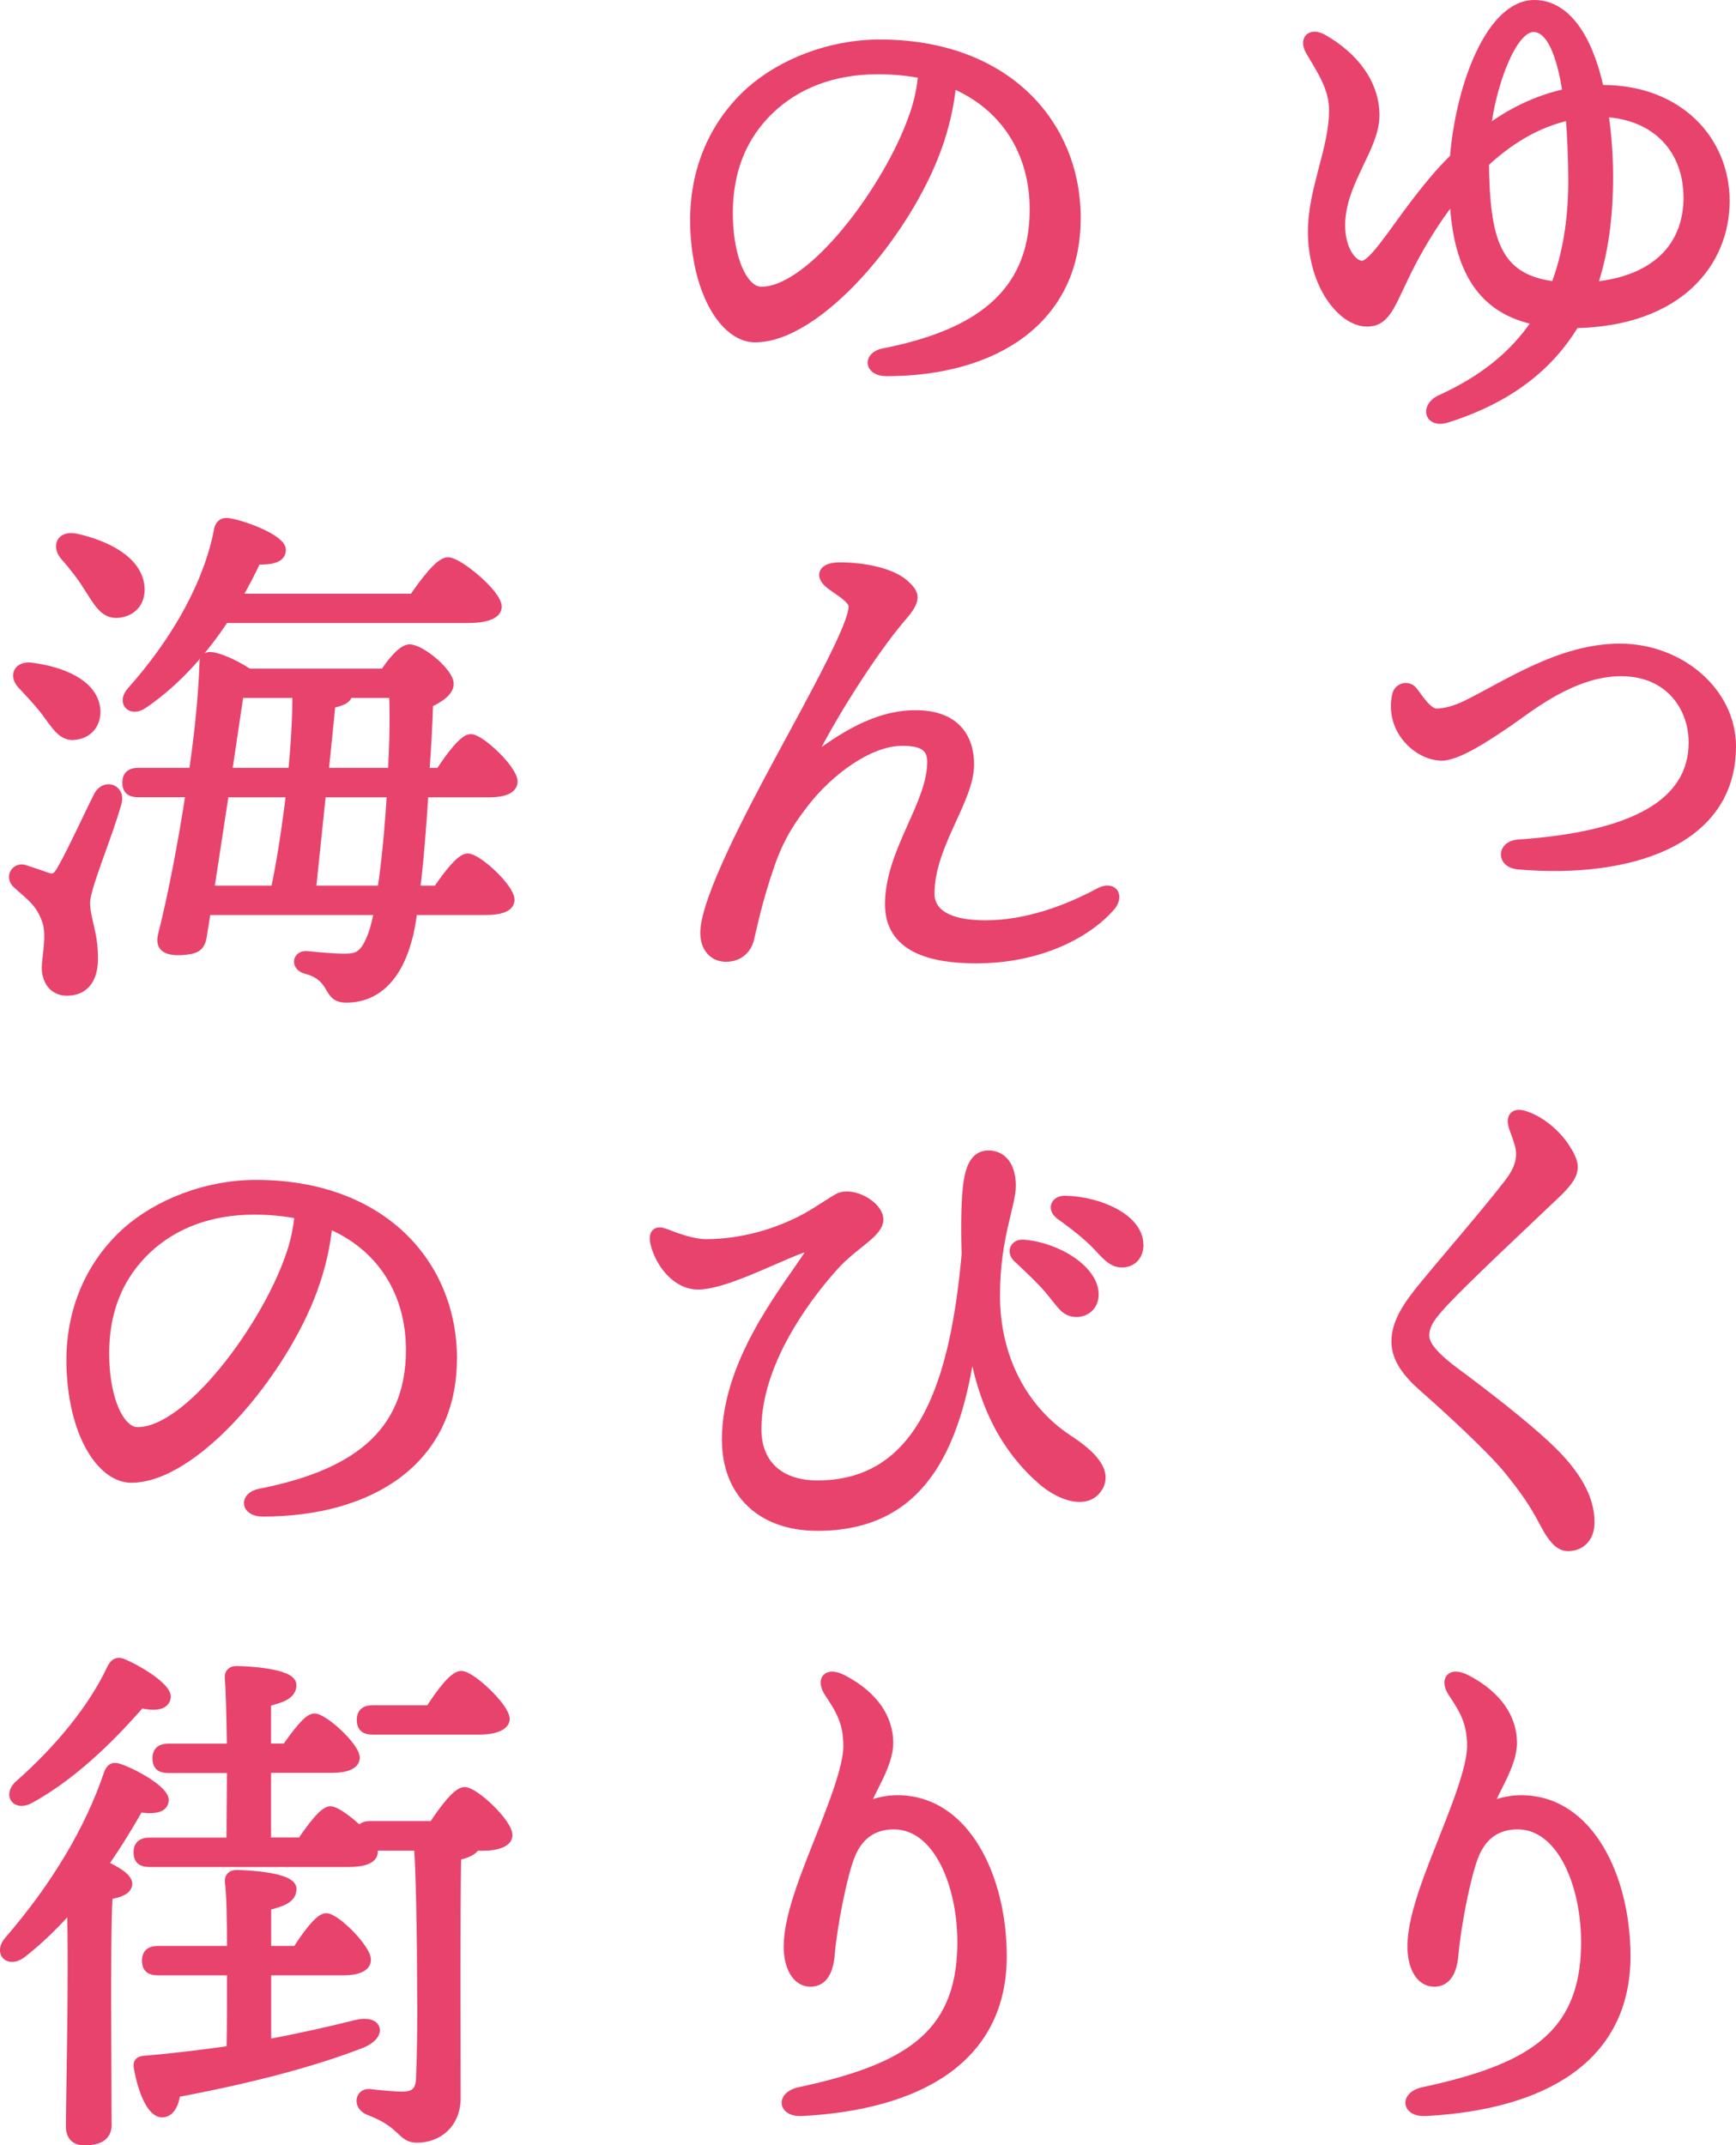 <?xml version="1.0" encoding="UTF-8"?><svg id="_レイヤー_1" xmlns="http://www.w3.org/2000/svg" viewBox="0 0 210.44 260.06"><defs><style>.cls-1{fill:#e8436c;stroke:#e8436c;stroke-linejoin:round;}</style></defs><path class="cls-1" d="M194.26,10.8c9.28,0,14.91,6.21,14.91,13.57s-5.5,14.66-18.24,14.91c-3.07,5.12-8,9.09-15.55,11.46-2.24.7-2.75-1.47-.77-2.37,4.93-2.24,8.89-5.25,11.65-9.47-6.46-1.28-9.66-5.95-10.05-14.97-2.18,2.75-3.84,5.57-5.06,7.87-2.5,4.8-2.88,7.29-5.44,7.29-3.01,0-6.66-4.48-6.66-11.01,0-5.18,2.56-9.98,2.56-14.72,0-2.82-1.6-4.99-2.88-7.23-.77-1.41.19-2.3,1.66-1.47,3.71,2.11,6.33,5.38,6.33,9.34s-4.16,8.13-4.16,13.31c0,2.94,1.41,4.8,2.56,4.8,1.22,0,3.58-3.78,6.34-7.42,1.47-1.92,3.01-3.84,4.8-5.57.7-8.77,4.42-18.62,9.73-18.62,3.9,0,6.59,4.1,7.94,10.3h.32ZM188.5,34.61c1.34-3.52,2.11-7.74,2.11-12.67,0-2.75-.13-5.44-.32-7.87-3.97.83-7.42,3.01-10.3,5.7.13,9.15,1.28,14.01,8.51,14.85ZM180.19,15.79c2.88-2.18,6.14-3.78,9.73-4.54-.7-4.67-1.98-7.87-4.03-7.87-2.56,0-5.06,6.85-5.7,12.42ZM204.57,23.92c0-5.76-3.78-9.92-10.11-10.24.38,2.43.58,5.06.58,7.81,0,4.8-.58,9.21-1.92,13.18,7.55-.7,11.46-4.8,11.46-10.75Z"/><path class="cls-1" d="M174.17,86.39c1.09,0,2.43-.45,3.39-.9,4.99-2.43,11.52-6.97,18.81-6.97s13.57,5.31,13.57,11.97c0,11.71-12.67,15.55-25.92,14.4-2.11-.19-2.11-2.43,0-2.62,14.14-.96,21.18-4.99,21.18-12.29,0-4.1-2.75-8.51-8.7-8.51s-11.33,4.54-13.69,6.14c-2.11,1.41-6.14,4.22-8.19,4.1-2.37-.13-4.67-2.11-5.31-4.54-.26-.96-.26-2.05-.06-2.88.19-1.02,1.41-1.34,2.05-.58.64.77,1.73,2.69,2.88,2.69Z"/><path class="cls-1" d="M190.1,139.6c1.02,1.79,1.09,2.75-1.47,5.18-4.16,3.97-10.62,9.98-13.57,13.12-1.47,1.6-2.3,2.62-2.3,4.03,0,.96.83,2.24,3.58,4.29,3.71,2.75,8.25,6.27,11.2,9.02,3.71,3.46,5.25,6.46,5.25,9.28,0,2.11-1.34,3.01-2.69,3.01-.9,0-1.73-.58-2.88-2.75-1.34-2.56-2.5-4.22-4.54-6.72-2.24-2.69-7.49-7.49-10.18-9.85-1.98-1.73-3.33-3.52-3.33-5.57,0-2.24,1.28-4.29,3.52-6.97,2.62-3.2,7.62-8.96,10.17-12.29,1.28-1.66,1.66-3.07,1.28-4.54-.32-1.22-.7-1.92-.83-2.56-.19-.96.32-1.54,1.6-1.09,2.11.7,4.16,2.56,5.18,4.42Z"/><path class="cls-1" d="M177.82,203.54c3.9,2.05,5.57,4.86,5.57,7.74,0,2.69-2.24,5.76-2.88,7.74,1.34-.7,2.82-.9,3.9-.9,8.32,0,12.74,9.54,12.74,19.01,0,12.42-10.05,18.11-24.32,18.88-2.43.13-2.69-1.98-.32-2.5,12.74-2.75,19.46-6.59,19.65-17.6.13-7.17-2.82-14.65-8.19-14.65-1.79,0-4.1.64-5.31,3.9-.9,2.43-2.05,8.13-2.37,11.84-.19,2.11-.96,3.33-2.43,3.33-1.79,0-2.75-1.98-2.75-4.35,0-1.92.51-4.35,1.98-8.38,1.98-5.38,5.25-12.48,5.25-15.93,0-2.88-.9-4.35-2.3-6.46-1.02-1.54-.26-2.75,1.79-1.66Z"/><path class="cls-1" d="M130.5,26.48c0,12.29-9.86,18.62-23.04,18.62-2.24,0-2.37-1.98-.38-2.37,11.07-2.18,18.24-6.85,18.24-17.34,0-6.85-3.46-12.54-9.92-15.23-.19,2.43-.83,5.25-1.79,7.87-3.71,10.24-14.4,22.97-22.08,22.97-3.39,0-6.72-4.67-7.29-12.22-.64-8.06,2.5-14.02,6.72-17.79,3.78-3.33,9.6-5.7,15.68-5.7,15.29,0,23.87,9.66,23.87,21.18ZM111.81,9.01c-1.66-.32-3.46-.51-5.38-.51-5.5,0-9.86,1.79-12.99,4.74-3.39,3.2-5.44,7.74-5.06,14.08.32,4.93,2.05,7.94,3.9,7.94,6.14,0,15.36-12.48,18.37-21.05.64-1.73,1.02-3.58,1.15-5.18Z"/><path class="cls-1" d="M134.66,109.94c-2.82,3.26-8.64,6.34-16.32,6.34-5.38,0-10.56-1.28-10.56-6.66,0-6.4,5.12-12.1,5.12-17.28,0-1.92-1.34-2.43-3.52-2.43-4.1,0-8.9,3.71-11.71,7.3-1.54,1.98-3.01,4.03-4.22,7.49-1.6,4.61-2.11,7.42-2.56,9.21-.32,1.22-1.34,2.18-2.88,2.18s-2.62-1.15-2.62-3.01c0-4.1,5.89-15.1,8.7-20.35,4.74-8.77,9.28-16.96,9.28-19.2,0-.9-1.66-1.79-2.75-2.62-1.47-1.15-.9-2.24,1.15-2.24,2.88,0,6.4.64,8.06,2.24,1.22,1.15,1.34,1.86-.51,3.97-3.58,4.16-8.83,12.54-11.13,17.34,3.71-2.82,7.94-5.63,12.8-5.63s6.59,2.82,6.59,6.08c0,4.35-4.8,9.79-4.8,15.68,0,1.6,1.09,3.71,6.72,3.71,4.67,0,9.54-1.66,13.69-3.9,1.79-.96,2.62.45,1.47,1.79Z"/><path class="cls-1" d="M133.19,180.27c-1.22,2.18-4.42,1.41-6.98-.83-4.35-3.84-7.23-9.15-8.38-16.77-1.86,13.57-6.59,22.4-18.75,22.4-6.78,0-11.07-4.03-11.07-10.56,0-9.15,6.72-17.6,9.6-21.89,1.02-1.47.7-1.66-.77-1.09-3.46,1.34-9.15,4.29-12.22,4.29-2.69,0-4.67-2.69-5.25-4.99-.32-1.34.13-1.86,1.41-1.34,1.28.51,3.26,1.22,4.8,1.22,4.16,0,8.38-1.15,11.97-3.07,1.54-.83,3.33-2.11,4.1-2.5,1.73-.83,4.93.96,4.93,2.69s-3.07,3.01-5.5,5.76c-2.18,2.43-9.28,10.88-9.28,19.65,0,4.42,2.94,6.72,7.29,6.72,12.99,0,16.64-13.12,17.98-27.9-.13-4.16,0-7.04.19-8.45.26-1.98.83-3.65,2.56-3.65s2.82,1.41,2.82,3.78-1.92,6.27-1.92,13.31c0,7.42,3.26,13.76,8.83,17.41,2.94,1.92,4.74,3.9,3.65,5.82ZM123.27,152.5c-.77-.77-.32-1.79.77-1.73,4.16.32,8.64,3.14,8.64,6.14,0,1.47-1.09,2.24-2.18,2.24-1.47,0-1.92-1.09-3.39-2.82-1.09-1.28-2.56-2.62-3.84-3.84ZM138.11,150.9c0,1.34-.83,2.24-2.11,2.24-.96,0-1.6-.51-2.82-1.86-1.41-1.54-3.33-2.94-4.74-3.97-1.02-.77-.58-1.86.64-1.86,4.1.06,9.02,2.18,9.02,5.44Z"/><path class="cls-1" d="M102.21,203.54c3.9,2.05,5.57,4.86,5.57,7.74,0,2.69-2.24,5.76-2.88,7.74,1.34-.7,2.82-.9,3.9-.9,8.32,0,12.74,9.54,12.74,19.01,0,12.42-10.05,18.11-24.32,18.88-2.43.13-2.69-1.98-.32-2.5,12.74-2.75,19.46-6.59,19.65-17.6.13-7.17-2.82-14.65-8.19-14.65-1.79,0-4.1.64-5.31,3.9-.9,2.43-2.05,8.13-2.37,11.84-.19,2.11-.96,3.33-2.43,3.33-1.79,0-2.75-1.98-2.75-4.35,0-1.92.51-4.35,1.98-8.38,1.98-5.38,5.25-12.48,5.25-15.93,0-2.88-.9-4.35-2.3-6.46-1.02-1.54-.26-2.75,1.79-1.66Z"/><path class="cls-1" d="M14.26,97.23c-1.09,4.03-3.84,10.37-3.84,12.16,0,2.05.96,3.58.96,6.78,0,2.75-1.28,4.03-3.26,4.03s-2.56-1.73-2.56-2.88.64-3.97.06-5.63c-.77-2.3-1.98-3.01-3.58-4.48-1.02-.9-.13-2.24.96-1.86.83.26,2.11.7,2.82.96.7.19,1.02.06,1.54-.83,1.15-1.92,3.46-6.98,4.54-9.09.83-1.47,2.75-.83,2.37.83ZM2.67,83.09c-1.09-1.09-.64-2.56,1.34-2.24,3.52.51,7.1,1.92,7.62,4.86.26,1.66-.58,3.2-2.43,3.46-1.66.32-2.5-1.28-3.71-2.88-.83-1.09-1.86-2.18-2.82-3.2ZM14.32,74.39c-1.73.19-2.5-1.41-3.71-3.26-.83-1.34-1.86-2.62-2.82-3.71-1.02-1.22-.45-2.62,1.41-2.24,3.78.83,7.49,2.75,7.81,5.89.19,1.79-.83,3.14-2.69,3.33ZM51.44,96.15c-.26,3.97-.58,8.25-1.02,11.71h2.56c1.28-1.86,2.82-3.9,3.71-3.9,1.22,0,5.18,3.65,5.18,5.12,0,.9-1.09,1.34-3.01,1.34h-8.77c-.19,1.41-.38,2.56-.64,3.39-1.41,5.38-4.42,7.23-7.42,7.23-1.34,0-1.6-.51-2.24-1.6-.58-.96-1.41-1.54-2.62-1.86-1.54-.38-1.22-1.92.06-1.79,1.22.13,3.2.32,4.54.32,1.54,0,2.43-.26,3.39-2.94.26-.7.45-1.6.7-2.75h-20.8c-.26,1.66-.45,2.82-.51,3.2-.26,1.34-.96,1.54-2.5,1.66-2.43.13-2.69-.83-2.37-2.05,1.15-4.54,2.37-10.82,3.33-17.09h-6.27c-.83,0-1.41-.26-1.41-1.28,0-.96.58-1.28,1.41-1.28h6.66c.7-4.74,1.15-9.34,1.28-13.18,0-.77.51-1.02,1.41-.77,1.09.26,2.82,1.09,4.03,1.92h16.45c.83-1.28,2.18-2.94,3.07-2.94,1.41,0,4.86,2.88,4.86,4.29,0,.96-1.22,1.79-2.5,2.37-.06,1.98-.19,4.99-.45,8.32h1.73c1.28-1.92,2.88-4.1,3.78-4.1,1.22,0,5.18,3.78,5.18,5.25,0,.96-1.15,1.41-2.94,1.41h-7.87ZM27.25,75.03c-2.43,3.65-5.63,7.49-9.86,10.37-1.47,1.02-2.75-.19-1.54-1.6,5.76-6.46,9.47-13.44,10.62-19.71.19-.64.58-.9,1.34-.77,2.11.38,6.34,2.05,6.34,3.33,0,1.02-1.09,1.34-3.01,1.28-.58,1.28-1.41,2.88-2.37,4.54h21.31c1.41-2.05,3.2-4.42,4.22-4.42,1.28,0,6.02,3.9,6.02,5.5,0,.9-1.22,1.47-3.58,1.47h-29.5ZM25.45,107.86h7.87c.7-3.2,1.34-7.42,1.86-11.71h-7.93l-1.79,11.71ZM27.63,93.58h7.81c.32-3.33.51-6.66.51-9.47h-6.91l-1.41,9.47ZM46.25,107.86c.51-3.33.9-7.55,1.15-11.71h-8.38l-1.22,11.71h8.45ZM42.22,84.11c-.06.7-.9,1.02-2.05,1.22l-.83,8.25h8.19c.19-3.65.26-7.04.13-9.47h-5.44Z"/><path class="cls-1" d="M54.89,164.72c0,12.29-9.86,18.62-23.04,18.62-2.24,0-2.37-1.98-.38-2.37,11.07-2.18,18.24-6.85,18.24-17.34,0-6.85-3.46-12.54-9.92-15.23-.19,2.43-.83,5.25-1.79,7.87-3.71,10.24-14.4,22.97-22.08,22.97-3.39,0-6.72-4.67-7.29-12.22-.64-8.06,2.5-14.01,6.72-17.79,3.78-3.33,9.6-5.7,15.68-5.7,15.29,0,23.87,9.66,23.87,21.18ZM36.21,147.25c-1.66-.32-3.46-.51-5.38-.51-5.5,0-9.86,1.79-12.99,4.74-3.39,3.2-5.44,7.74-5.06,14.08.32,4.93,2.05,7.94,3.9,7.94,6.14,0,15.36-12.48,18.37-21.05.64-1.73,1.02-3.58,1.15-5.18Z"/><path class="cls-1" d="M13.04,257.51c0,1.41-.9,2.05-2.82,2.05-1.15,0-1.73-.64-1.73-1.79,0-3.65.38-18.5.13-26.62-1.79,2.05-3.78,4.03-6.02,5.76-1.54,1.09-2.82-.13-1.66-1.6,5.7-6.59,9.86-13.5,12.16-20.35.26-.64.58-.9,1.22-.7,1.98.64,5.7,2.75,5.63,3.97-.06,1.02-1.22,1.22-3.07.96-1.09,1.92-2.5,4.29-4.29,6.85,1.47.64,2.94,1.54,2.94,2.3,0,.83-1.09,1.22-2.37,1.41-.19,2.56-.19,10.75-.19,12.61l.06,15.17ZM2.22,216.36c4.8-4.22,8.96-9.22,11.26-14.14.32-.58.64-.9,1.28-.7,2.05.83,5.57,3.01,5.44,4.22-.13,1.02-1.28,1.22-3.14.83-2.69,3.07-7.62,8.38-13.38,11.52-1.66.96-2.82-.38-1.47-1.73ZM32.37,247.72c4.16-.77,7.74-1.6,10.82-2.37,2.69-.64,3.26,1.28.77,2.37-5.38,2.11-12.74,4.16-22.59,6.02-.19,1.34-.7,2.43-1.73,2.43-1.22,0-2.37-2.37-2.94-5.63-.06-.58.19-.77.7-.83,3.84-.32,7.36-.77,10.56-1.22.06-2.5.06-6.08.06-9.54h-8.9c-.83,0-1.41-.26-1.41-1.28,0-.96.58-1.28,1.41-1.28h8.9c0-3.65-.06-6.85-.26-8.25-.06-.64.32-.96.9-.96,1.09,0,6.78.26,6.78,1.79,0,1.22-1.22,1.66-3.07,2.11v5.31h3.58c1.22-1.92,2.75-3.97,3.58-3.97,1.22,0,4.93,3.78,4.93,5.12.06.96-1.22,1.41-2.75,1.41h-9.34v8.77ZM52.46,221.29c1.28-1.98,2.94-4.16,3.84-4.16,1.28,0,5.31,3.84,5.31,5.31.06.9-1.28,1.41-3.07,1.41h-.9c-.26.64-1.47,1.02-2.24,1.15-.13,7.49-.06,19.97-.06,29.31,0,3.14-2.18,4.93-4.8,4.93-1.98,0-1.66-1.79-5.82-3.33-1.47-.58-1.22-2.24.06-2.18,1.47.19,3.26.32,3.97.32,1.41,0,2.11-.51,2.18-2.05.13-3.01.19-7.49.13-11.65,0-4.93-.13-13.5-.38-16.51h-5.57c.13.26.19.45.19.64,0,.9-1.15,1.34-3.07,1.34h-24.13c-.83,0-1.41-.26-1.41-1.28,0-.96.58-1.28,1.41-1.28h9.85c0-2.24.06-5.57.06-8.83h-7.62c-.83,0-1.41-.26-1.41-1.28,0-.96.58-1.28,1.41-1.28h7.62c-.06-3.71-.13-7.04-.26-8.45-.06-.64.32-.96.9-.96,1.09,0,6.78.26,6.78,1.79,0,1.22-1.22,1.66-3.07,2.11v5.5h2.3c1.22-1.73,2.62-3.65,3.46-3.65,1.15,0,4.99,3.52,4.99,4.86,0,.9-1.15,1.34-2.88,1.34h-7.87v8.83h4.16c1.22-1.79,2.69-3.78,3.52-3.78.7,0,2.3,1.22,3.58,2.43.19-.45.64-.64,1.28-.64h7.55ZM45.16,209.77c-.83,0-1.41-.26-1.41-1.28,0-.96.58-1.28,1.41-1.28h6.91c1.28-1.98,2.88-4.16,3.84-4.16,1.22,0,5.31,3.84,5.38,5.31,0,.9-1.34,1.41-3.14,1.41h-12.99Z"/></svg>